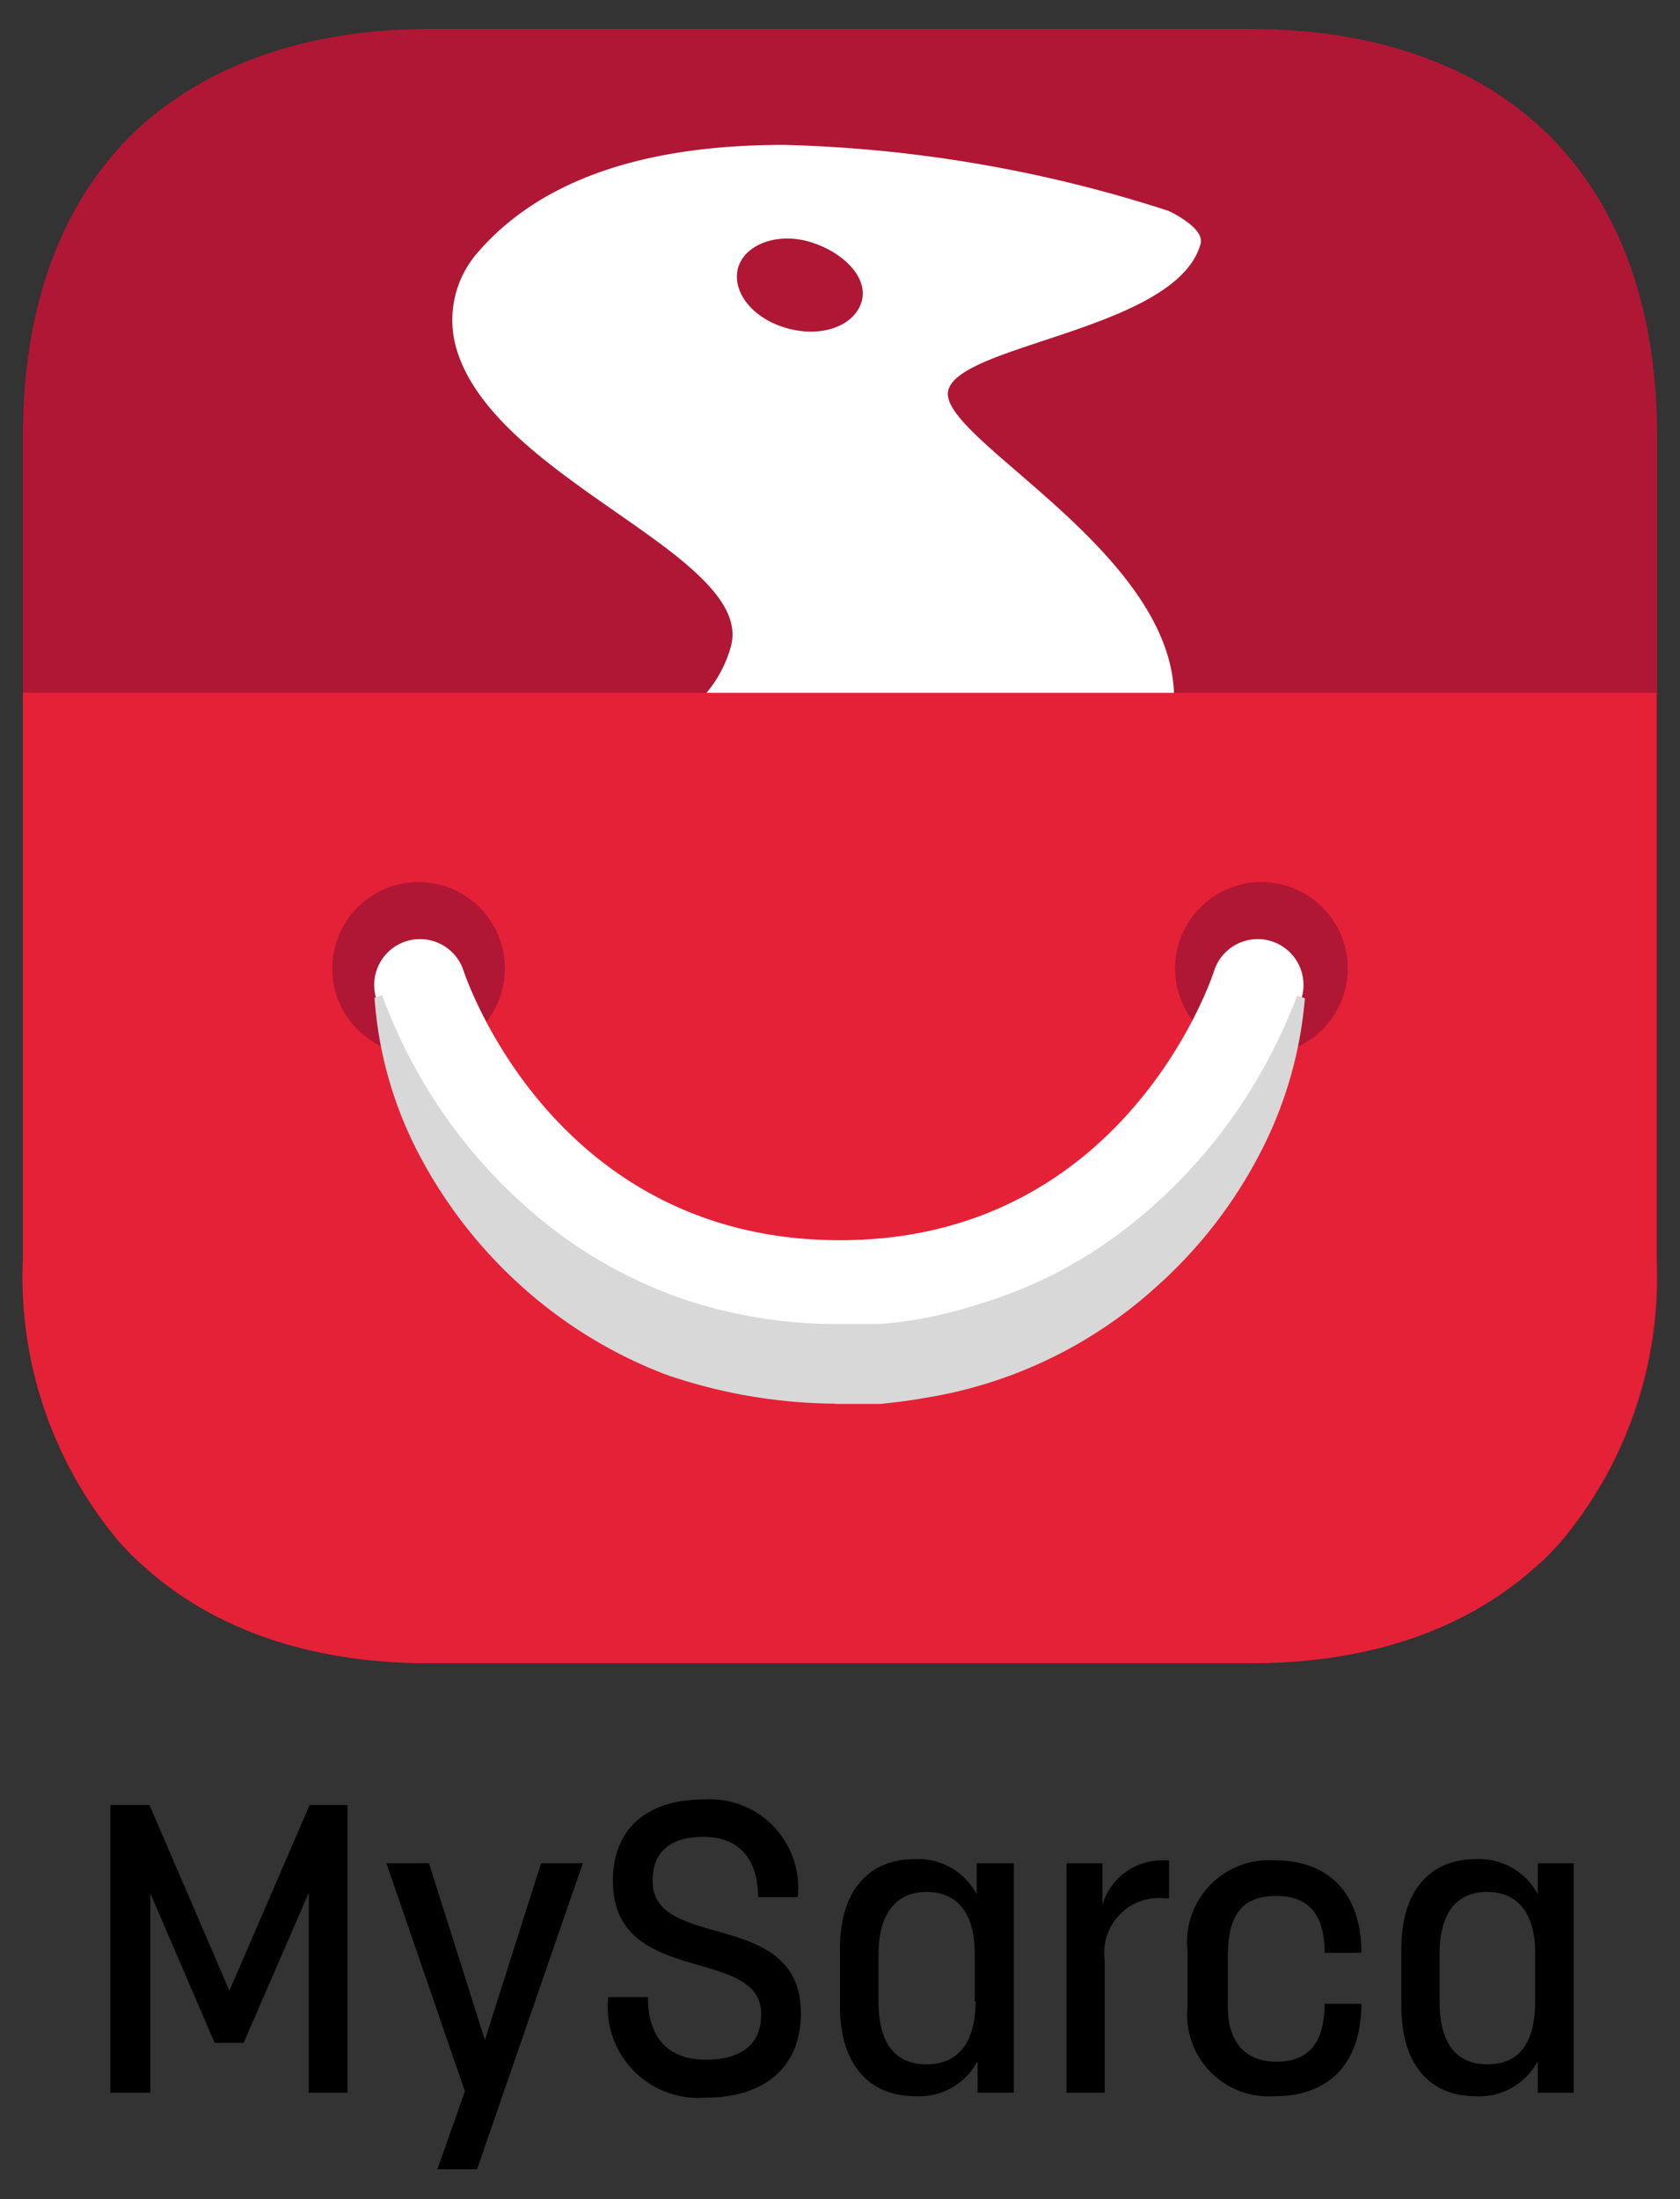 <svg xmlns="http://www.w3.org/2000/svg" viewBox="0 0 58 75.89"><rect x="0" y="0" width="58" height="75.89" fill="#333333" stroke="none"/><defs><style>.cls-1{fill:#b01734;}.cls-2{fill:#e52137;}.cls-3{fill:#fff;}.cls-4{fill:#d8d8d8;}</style></defs><title>icoApp</title><g id="Livello_1" data-name="Livello 1"><path class="cls-1" d="M57.21,15.06V43.47a14.19,14.19,0,0,1-3.36,9.78l-.16.17-.19.2-.08.08,0,0-.08.08-.11.1-.17.15c-2.36,2.13-5.68,3.34-9.86,3.34H14.83c-4.18,0-7.5-1.21-9.86-3.34l-.17-.15-.2-.19-.11-.11-.18-.19-.16-.17A14.19,14.19,0,0,1,.79,43.47V15.06c0-4.3,1.21-7.64,3.36-10a1.29,1.29,0,0,1,.16-.17l.05-.06.08-.08,0,0,.08-.08.16-.15.17-.16C7.32,2.15,10.75,1,14.83,1H43.17c4.08,0,7.51,1.12,9.95,3.33l.17.16.15.14.11.11.14.15a1.29,1.29,0,0,1,.16.17C56,7.42,57.21,10.76,57.21,15.06Z"/><path class="cls-2" d="M.79,23.91V43.47a14.19,14.19,0,0,0,3.36,9.78l.16.17.18.19.11.11.2.19.17.15c2.36,2.13,5.68,3.34,9.86,3.34H43.17c4.18,0,7.5-1.21,9.86-3.34l.17-.15.11-.1.08-.08,0,0,.08-.08.19-.2.16-.17a14.19,14.19,0,0,0,3.36-9.78V23.91Z"/><circle class="cls-1" cx="14.45" cy="33.42" r="2.98"/><circle class="cls-1" cx="43.55" cy="33.42" r="2.98"/><path class="cls-3" d="M44.93,34.49a18.6,18.6,0,0,1-3.38,5.73A16.19,16.19,0,0,1,29.05,46H28.9a16.2,16.2,0,0,1-12.5-5.75A18.6,18.6,0,0,1,13,34.49a1.57,1.57,0,1,1,3-1c.13.39,3.18,9.26,12.92,9.31H29c9.75,0,12.8-8.92,12.92-9.31a1.57,1.57,0,1,1,3,1Z"/><path class="cls-4" d="M45.05,34.45a14.07,14.07,0,0,1-1.56,5.37,16.06,16.06,0,0,1-3.55,4.57,15.55,15.55,0,0,1-8.06,3.86c-.5.09-1,.15-1.5.2-.26,0-.48,0-.72,0l-.35,0h-.38a3.59,3.59,0,0,1-.86-.14l.8.13A18.26,18.26,0,0,1,23,47.44a15.89,15.89,0,0,1-5.07-3.12,16.3,16.3,0,0,1-3.5-4.55,13.64,13.64,0,0,1-1.5-5.34l.26-.09a18.2,18.2,0,0,0,2.45,4.55,17.74,17.74,0,0,0,3.63,3.66,15.83,15.83,0,0,0,4.56,2.36,16.51,16.51,0,0,0,5.07.78l.09,0c-.1,0,0,0,0,0h.57l.65,0c.43,0,.86-.07,1.29-.13A15.6,15.6,0,0,0,34,44.94,15.43,15.43,0,0,0,38.6,42.6a18,18,0,0,0,3.68-3.67,18.64,18.64,0,0,0,2.5-4.57Z"/><path class="cls-3" d="M24.39,23.91H40.53c-.18-5-8.23-8.85-7.79-10.45s7.9-2.09,8.71-5.05c.15-.55-1.1-1.13-1.1-1.13A46.81,46.81,0,0,0,27.07,5C23,5,19,5.85,16.53,8.67a3.54,3.54,0,0,0-.73,3.5c1.07,3.25,6,5.49,8.28,7.65.88.83,1.39,1.65,1.15,2.5A4.2,4.2,0,0,1,24.39,23.91ZM25.48,9.25C25.71,8.43,26.85,8,28,8.36s2,1.25,1.74,2.07-1.37,1.23-2.56.9S25.26,10.08,25.48,9.25Z"/><path d="M5.19,65.34v6.88H3.81V62.29H5.16L7.92,68.7l2.77-6.41H12v9.93H10.66v-6.9L8.41,70.5h-1Z"/><path d="M16.05,72.17,13.34,64.3h1.47l1.93,6.1,1.94-6.1h1.44L16.47,74.86H15.1Z"/><path d="M21.16,64.91c0-1.79,1.16-2.81,3.13-2.81a3.05,3.05,0,0,1,3.25,3.37H26.17c0-1.37-.71-2.08-1.88-2.08s-1.76.53-1.76,1.52c0,2.45,5.12.91,5.12,4.57,0,1.86-1.26,2.91-3.29,2.91A3.13,3.13,0,0,1,21,68.92h1.37c0,1.49.78,2.16,2,2.16s1.91-.53,1.91-1.57C26.27,67.12,21.16,68.6,21.16,64.91Z"/><path d="M29,69.24v-2c0-2,1-3.08,2.57-3.08a2.29,2.29,0,0,1,2.15,1.21V64.3H35v7.92H33.75V71.13a2.28,2.28,0,0,1-2.15,1.21C30,72.34,29,71.24,29,69.24Zm4.65-.18V67.39c0-1.38-.62-2.1-1.66-2.1s-1.66.74-1.66,2.15v1.62c0,1.44.56,2.18,1.66,2.18S33.68,70.48,33.68,69.06Z"/><path d="M40.36,65.51h-.15a1.89,1.89,0,0,0-2.07,2.13v4.58H36.82V64.3h1.24v1.44a2.14,2.14,0,0,1,2.06-1.54h.24Z"/><path d="M44.07,65.43c-1.17,0-1.68.62-1.68,2.1v1.73c0,1.15.55,1.89,1.68,1.89s1.66-.68,1.66-2H47c0,2-1.06,3.19-3,3.19a2.82,2.82,0,0,1-3-3.12V67.36a2.83,2.83,0,0,1,3-3.16c1.91,0,3,1.17,3,3.19H45.73C45.73,66.09,45.19,65.43,44.07,65.43Z"/><path d="M48.38,69.24v-2c0-2,1-3.08,2.56-3.08a2.29,2.29,0,0,1,2.15,1.21V64.3h1.24v7.92H53.09V71.13a2.28,2.28,0,0,1-2.15,1.21C49.36,72.34,48.38,71.24,48.38,69.24ZM53,69.06V67.39c0-1.38-.62-2.1-1.66-2.1S49.7,66,49.7,67.44v1.62c0,1.44.56,2.18,1.66,2.18S53,70.48,53,69.06Z"/></g></svg>